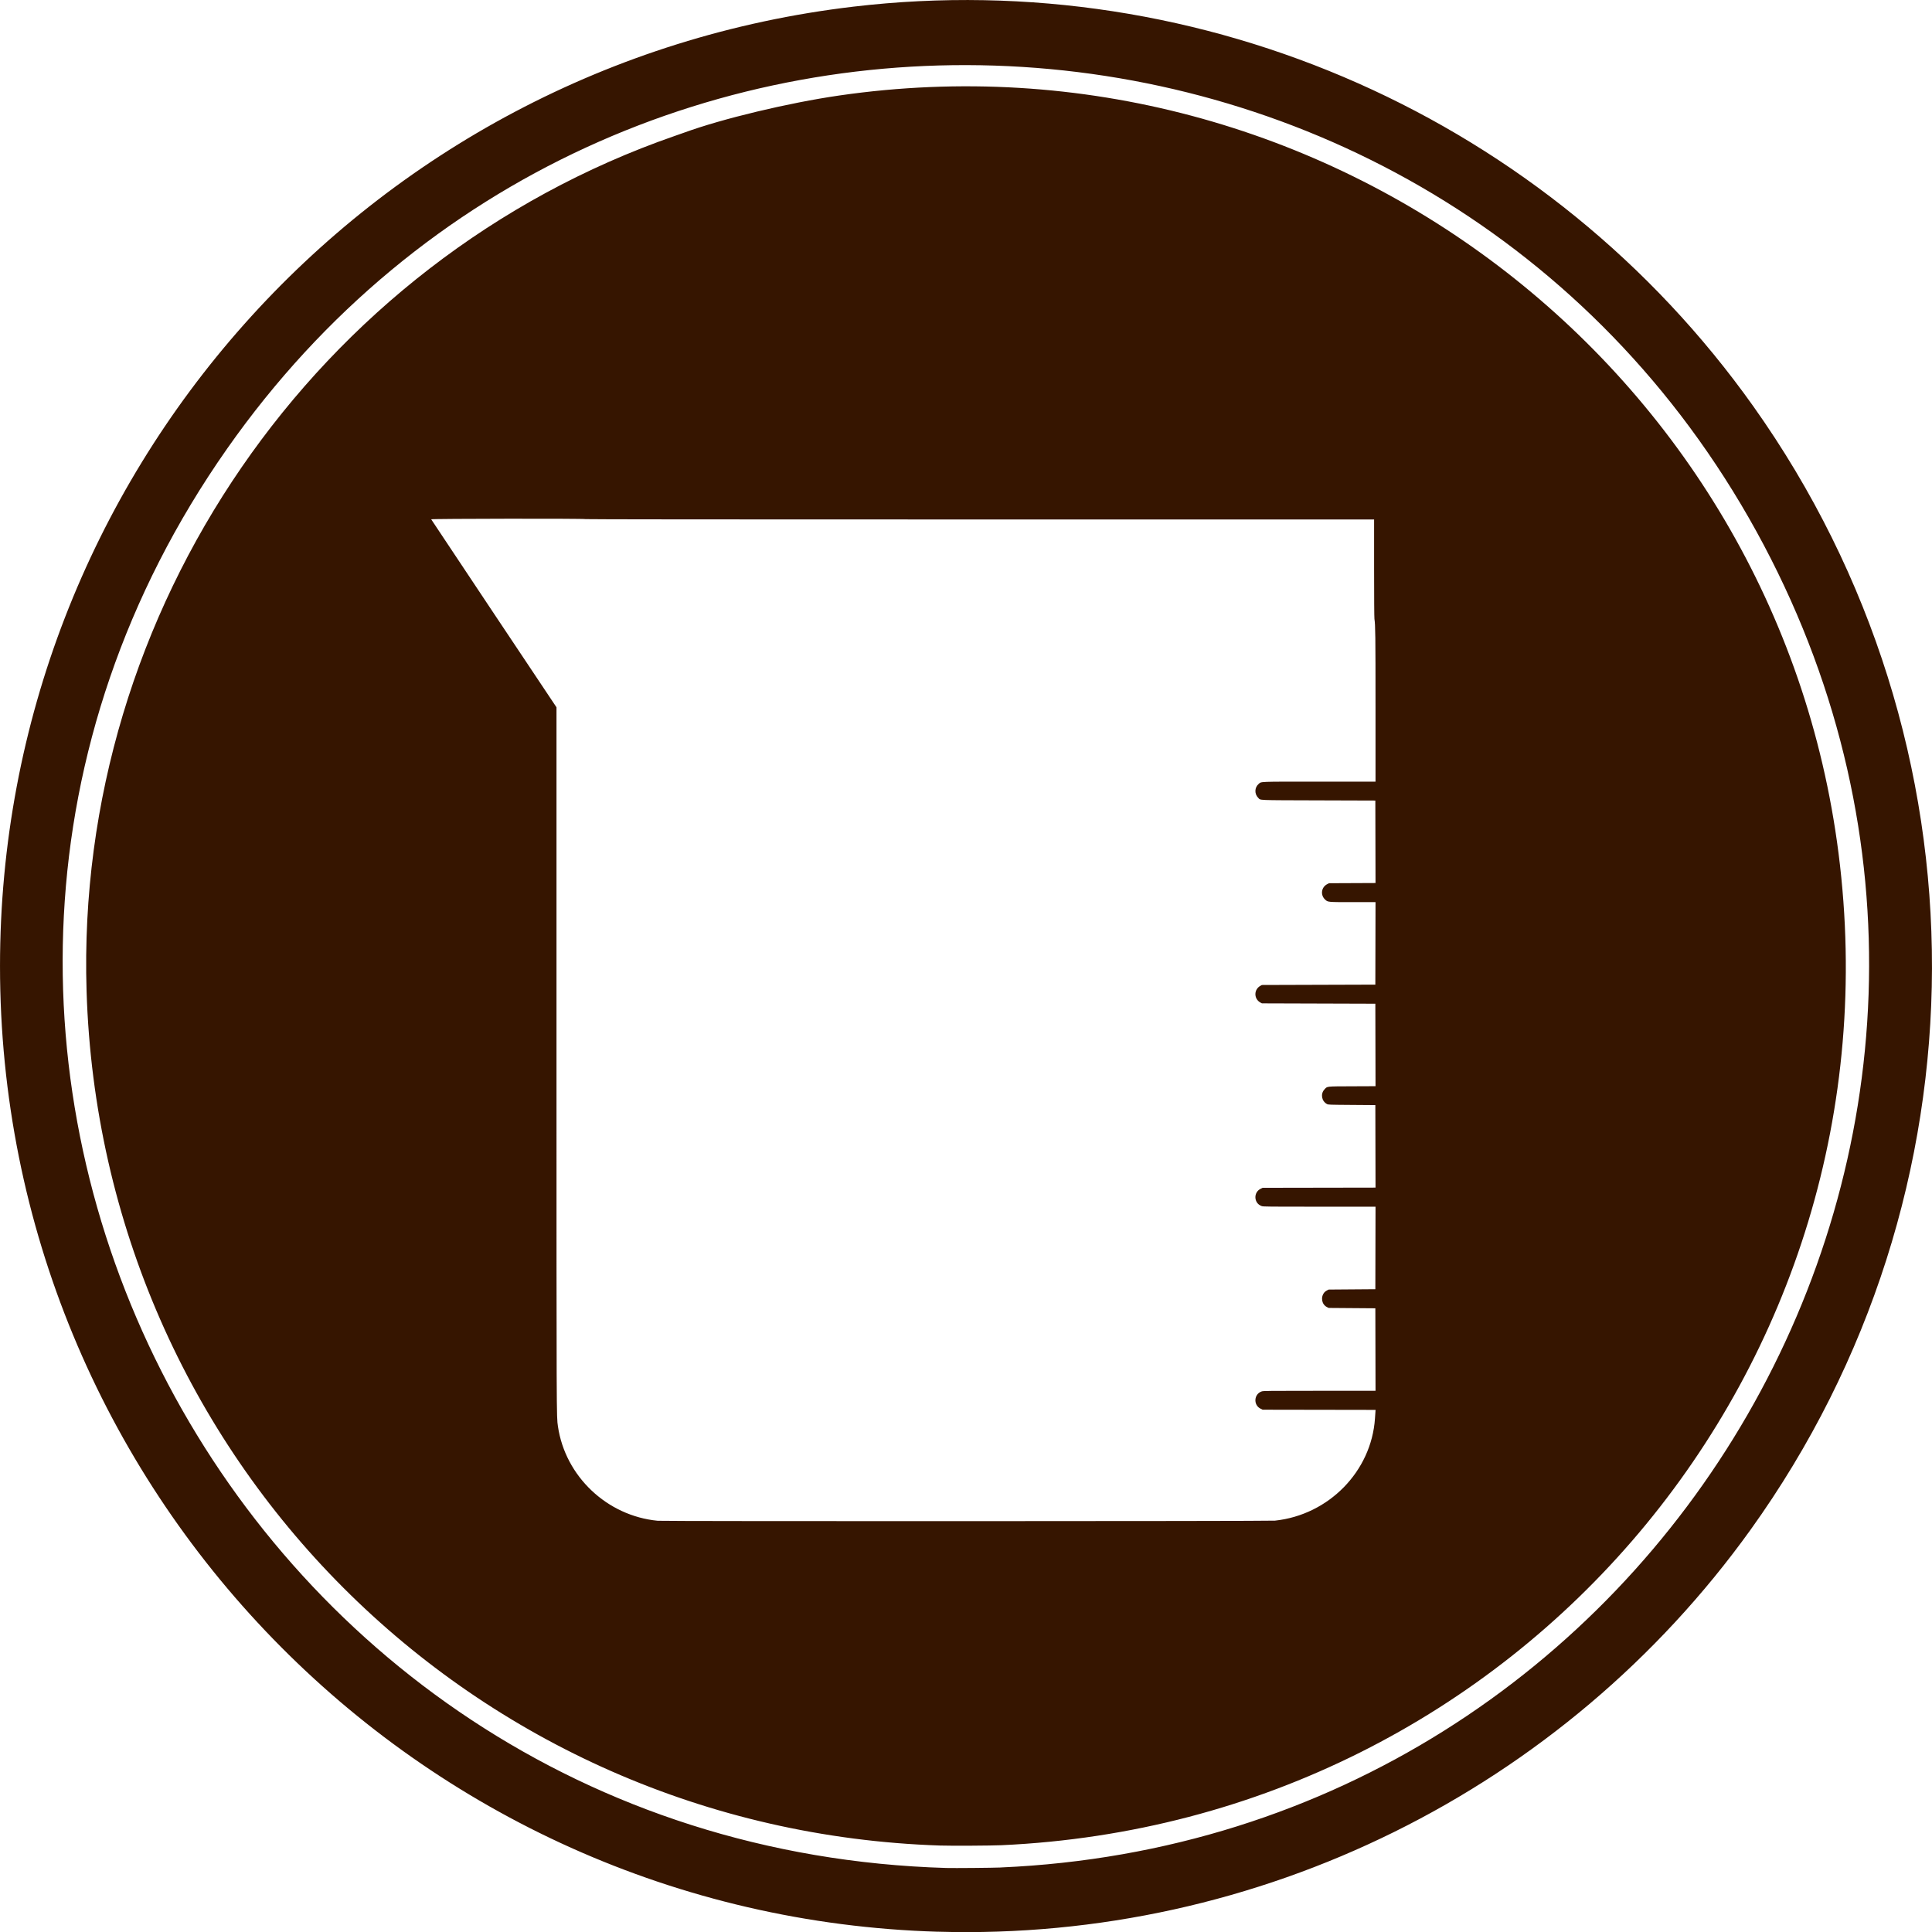 <?xml version="1.0" encoding="UTF-8" standalone="no"?>
<svg xmlns:rdf="http://www.w3.org/1999/02/22-rdf-syntax-ns#" xmlns="http://www.w3.org/2000/svg" height="462.98mm" width="462.95mm" version="1.1" xmlns:cc="http://creativecommons.org/ns#" xmlns:dc="http://purl.org/dc/elements/1.1/" viewBox="0 0 1640.366 1640.488">
<g transform="translate(428.75 316.45)">
<path style="enable-background:new" fill="#361500" d="m367.54 1323.7c-443.35-13.107-796.29-376.51-796.29-819.88 0-415.87 311.38-765.92 724.64-814.63 297.1-35.015 590.71 95.377 763.99 339.28 203.13 285.93 202.23 669.04-2.248 953.85-158.8 221.15-417.94 349.35-690.06 341.35zm53.603-54.571c563.67-24.6 910.56-626.02 647.66-1122.8-267.59-505.4-976.22-549.88-1304.7-81.853-350.52 499.54-2.2 1187 610.69 1205.1 6.329 0.187 39.354-0.106 46.35-0.411zm-51.75-18.61c-397.2-13.179-712.4-328.78-724.65-725.55-9.976-323.2 194.24-620.09 499.39-726 3.61-1.253 7.239-2.525 8.064-2.827 32.105-11.747 88.542-25.259 131.55-31.495 412.84-59.858 795.86 230.61 848.53 643.47 55.571 435.62-270.59 822.09-710.68 842.12-9.127 0.415-42.729 0.598-52.2 0.283zm284.33-275.85c45.702-4.85 81.949-41.876 84.956-86.78 0.091-1.361 0.242-3.553 0.336-4.87l0.17-2.395-47.945-0.08-47.945-0.08-1.712-0.841c-6.377-3.131-5.726-12.542 1.018-14.72 1.372-0.443 5.942-0.489 49.03-0.489h47.517l-0.076-35.025-0.076-35.025-19.8-0.15-19.8-0.15-1.418-0.698c-4.551-2.241-5.657-8.49-2.222-12.553 0.442-0.523 1.442-1.266 2.222-1.65l1.418-0.698 19.8-0.15 19.8-0.15 0.076-35.025 0.076-35.025h-47.517c-43.088 0-47.658-0.045-49.03-0.489-6.744-2.178-7.395-11.589-1.018-14.72l1.712-0.841 47.926-0.081 47.926-0.081-0.076-35.019-0.076-35.019-19.95-0.15c-19.725-0.148-19.964-0.157-21.15-0.798-4.537-2.448-5.605-8.578-2.149-12.327 2.583-2.803 0.94-2.613 23.525-2.71l19.876-0.085-0.076-35.015-0.076-35.015-48.15-0.15-48.15-0.15-1.2-0.649c-2.717-1.469-4.337-4.14-4.337-7.151 0-3.011 1.62-5.683 4.337-7.151l1.2-0.649 48.15-0.15 48.15-0.15 0.076-35.025 0.076-35.025h-19.147c-21.591 0-21.26 0.03-23.619-2.144-4.263-3.93-3.302-10.617 1.897-13.202l1.416-0.704 19.726-0.087 19.726-0.087-0.076-35.013-0.076-35.013-48.3-0.15c-53.641-0.167-48.894 0.033-51.122-2.149-3.326-3.257-3.187-8.771 0.297-11.752 2.504-2.144-1.245-1.998 51.629-1.998h47.646v-63.38c0-61.109-0.105-69.714-0.912-74.77-0.173-1.084-0.287-18.229-0.286-43.125v-41.325h-334.63c-222.77 0-334.7-0.1-334.82-0.3-0.351-0.569-131.35-0.398-131.13 0.17 0.099 0.259 24.076 36.278 53.282 80.043l53.1 79.572v298.63c0.01 307.28-0.01 303.36 1.217 311.81 6.176 42.504 41.689 76.134 84.728 80.236 5.229 0.498 519.31 0.394 524.03-0.106z"/>
</g>
</svg>
